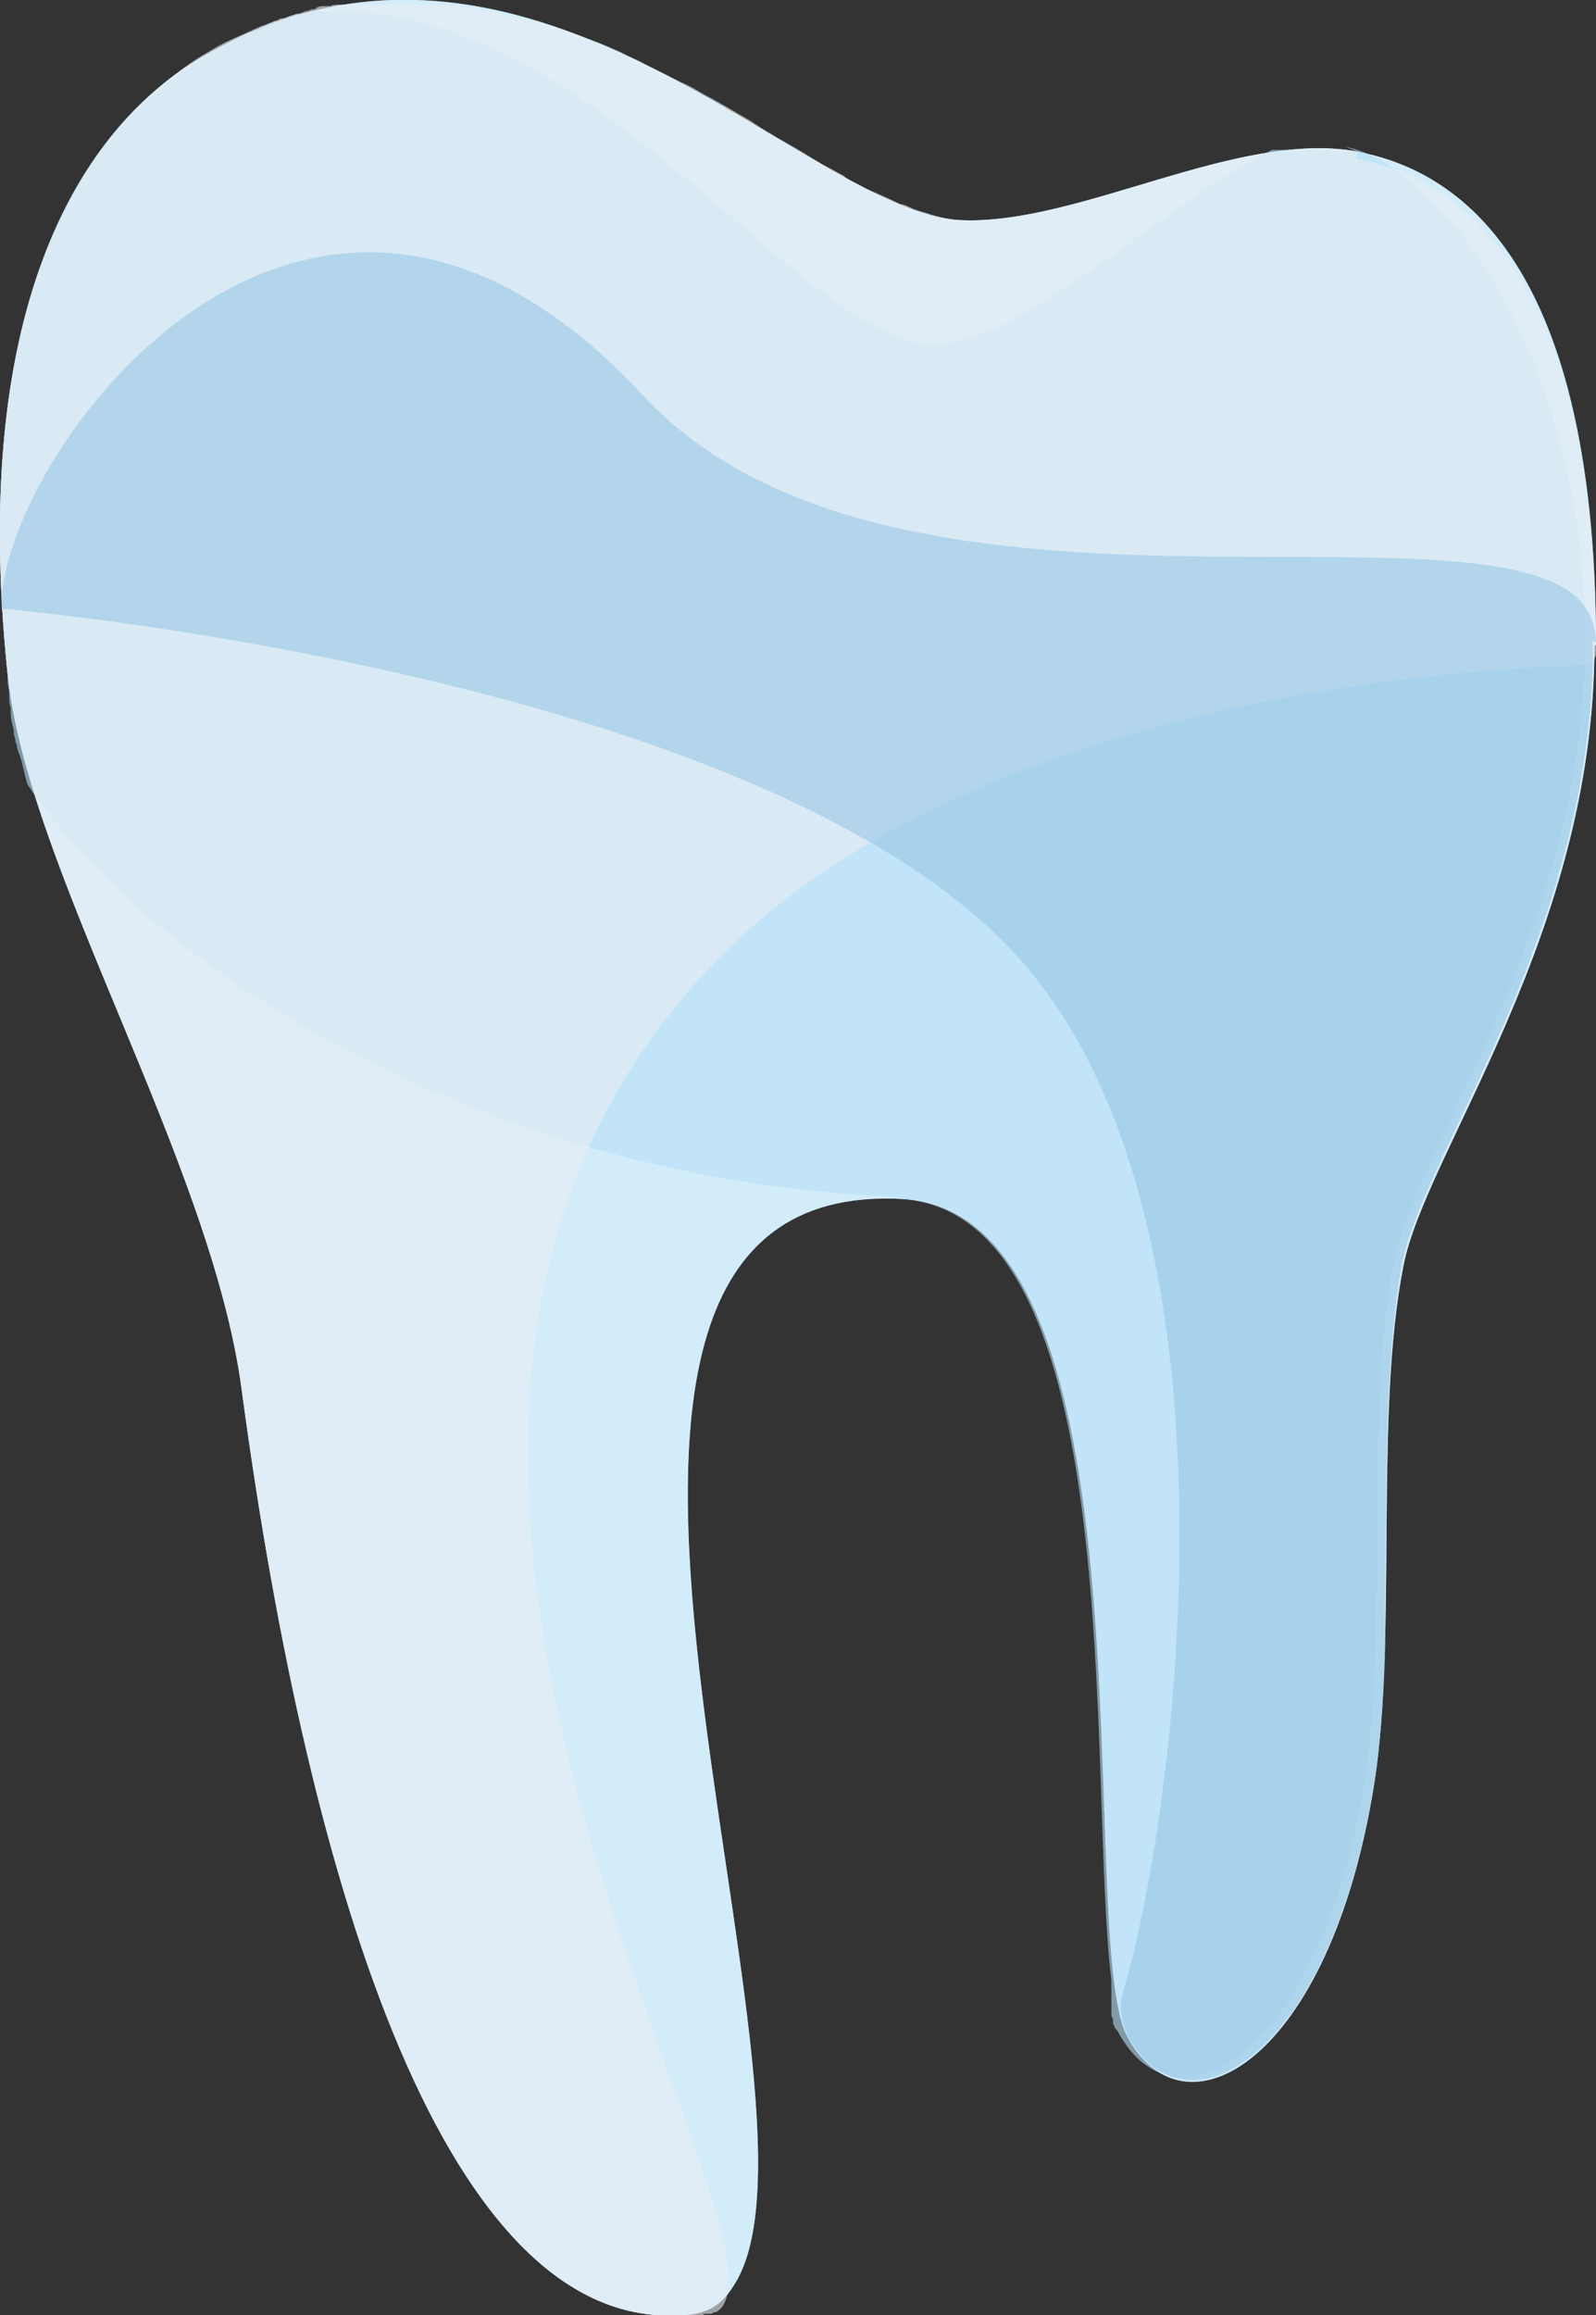 <svg xmlns="http://www.w3.org/2000/svg" version="1.1" xmlns:xlink="http://www.w3.org/1999/xlink" width="104.4" height="151.4"><rect width="100%" height="100%" fill="#333333" stroke="none"/><svg xmlns="http://www.w3.org/2000/svg" version="1.1" viewBox="0 0 104.4 151.4">
  <!-- Generator: Adobe Illustrator 30.0.0, SVG Export Plug-In . SVG Version: 2.1.1 Build 123)  -->
  <defs>
    <style>
      .st0 {
        isolation: isolate;
      }

      .st1, .st2 {
        fill: #b5e0f6;
      }

      .st3 {
        fill: #fff;
      }

      .st2, .st4, .st5 {
        mix-blend-mode: multiply;
      }

      .st6 {
        opacity: .6;
      }

      .st4 {
        fill: #e9eff4;
      }

      .st5 {
        fill: #98c6e5;
      }
    </style>
  </defs>
  <g class="st0">
    <g id="SvgjsG1024">
      <g>
        <path class="st3" d="M104.4,42.2c0-26-9.7-31.2-15.7-32.3-7.8-1.4-18.1,4.8-25.8,4.5-10.2-.4-28.8-23.6-50.3-10.3C5.8,8.4-2.1,19.2.5,44.1c1.3,12.7,13.3,31.8,15.3,46.7,4.5,33.6,13.6,61.4,28.6,60.6,1.8,0,2.8-.7,3.5-1.8,8.2-11.8-17.7-72.7,11.1-71.2,17,.9,11.3,48,14.7,54.7,3.7,7.1,13.3,1.8,16.2-16.5,1.5-9.6,0-24.2,1.9-33.8,1.4-7.4,12.5-21.7,12.5-40.6Z"></path>
        <g class="st6">
          <path class="st1" d="M104.4,42.2c0-26-9.7-31.2-15.7-32.3-7.8-1.4-18.1,4.8-25.8,4.5-10.2-.4-28.8-23.6-50.3-10.3C5.8,8.4-2.1,19.2.5,44.1c1.3,12.7,13.3,31.8,15.3,46.7,4.5,33.6,13.6,61.4,28.6,60.6,1.8,0,2.8-.7,3.5-1.8,8.2-11.8-17.7-72.7,11.1-71.2,17,.9,11.3,48,14.7,54.7,3.7,7.1,13.3,1.8,16.2-16.5,1.5-9.6,0-24.2,1.9-33.8,1.4-7.4,12.5-21.7,12.5-40.6Z"></path>
        </g>
        <g class="st6">
          <path class="st2" d="M88.8,9.9c-.2,0-.5,0-.7-.1,0,0-.2,0-.3,0-.2,0-.3,0-.5,0-.1,0-.2,0-.3,0-.1,0-.3,0-.4,0-.1,0-.2,0-.4,0-.1,0-.2,0-.4,0-.1,0-.3,0-.4,0-.1,0-.2,0-.3,0-.1,0-.3,0-.4,0,0,0-.2,0-.3,0-.2,0-.3,0-.5,0,0,0-.2,0-.2,0-.2,0-.4,0-.5,0-7.4,3.7-16.4,12.9-22.3,12.7-8.9-.3-23.1-23.9-41.4-21.6,0,0,0,0,0,0-.5.1-.9.3-1.4.5-.1,0-.2,0-.3.1-.2,0-.3.1-.5.2-.1,0-.3.1-.4.2-.2,0-.3.1-.5.2-.2,0-.3.1-.5.2-.1,0-.3.1-.4.2-.2,0-.3.2-.5.3-.1,0-.3.1-.4.2-.2.1-.4.2-.6.3-.1,0-.2.1-.3.2-.3.2-.6.4-.9.6C5.8,8.4-2.1,19.2.5,44.1c0,.4,0,.7.1,1.1,0,.1,0,.2,0,.3,0,.3,0,.5.1.8,0,.1,0,.2,0,.4,0,.3.1.7.2,1,0,.2,0,.4.1.6,0,.1,0,.3.1.4,0,.2.1.5.2.7,0,0,0,0,0,0,.2.6.3,1.3.5,1.9,7.8,11.8,29.3,25.5,55.6,26.9.5,0,1,0,1.5.2,15.1.9,12.2,38.1,13.8,51.1,0,0,0,0,0,0,0,.2,0,.4,0,.5,0,0,0,0,0,.1,0,.2,0,.4,0,.6,0,0,0,0,0,0,0,.1,0,.3,0,.4,0,0,0,0,0,.1,0,.1,0,.3,0,.4,0,0,0,0,0,.1,0,.1,0,.2.1.3,0,0,0,0,0,.1,0,.1,0,.3.1.4,0,0,0,0,0,0,0,.1.1.2.2.3,3.7,7.1,13.3,1.8,16.2-16.5,1.5-9.6,0-24.2,1.9-33.8,1.4-7.4,12.5-21.7,12.5-40.6s-9.7-31.2-15.7-32.3Z"></path>
        </g>
        <g class="st6">
          <path class="st4" d="M88.8,9.9c-7.8-1.4-18.1,4.8-25.8,4.5-.8,0-1.6-.2-2.5-.5-.4-.1-.7-.2-1.1-.4s-.4-.1-.6-.2c-.6-.3-1.3-.6-2-.9-.3-.1-.5-.3-.8-.4-.3-.1-.6-.3-.8-.5-.4-.2-.9-.5-1.3-.7-.7-.4-1.3-.8-2-1.2-.2-.1-.5-.3-.7-.4-.7-.4-1.4-.8-2.1-1.3-.2-.1-.5-.3-.7-.4-.7-.4-1.5-.9-2.3-1.3-.5-.3-1-.6-1.5-.8-.8-.4-1.6-.8-2.4-1.2-.5-.3-1.1-.5-1.6-.8-.5-.2-1.1-.5-1.7-.7-.3-.1-.6-.2-.8-.3-.6-.2-1.1-.4-1.7-.6-.4-.1-.8-.2-1.2-.4,0,0-.2,0-.3,0-.4-.1-.8-.2-1.2-.3-.6-.1-1.2-.3-1.8-.4-.6-.1-1.2-.2-1.8-.3-.3,0-.7,0-1-.1-.1,0-.2,0-.3,0-.2,0-.5,0-.7,0-.1,0-.2,0-.4,0-.2,0-.5,0-.7,0-.1,0-.2,0-.3,0-.4,0-.7,0-1.1,0-.3,0-.7,0-1,0-.1,0-.2,0-.3,0-.2,0-.5,0-.7,0-.1,0-.3,0-.4,0-.2,0-.4,0-.6,0-.1,0-.3,0-.4,0-.2,0-.4,0-.6.1-.1,0-.3,0-.4,0-.2,0-.4,0-.6.2-.1,0-.3,0-.4.1-.2,0-.4.1-.6.2-.1,0-.3,0-.4.1-.2,0-.5.2-.7.2-.1,0-.2,0-.3.1-.4.1-.7.3-1.1.4-.7.3-1.3.6-2,.9-.7.3-1.3.7-2,1.1C5.8,8.4-2.1,19.2.5,44.1c1.3,12.7,13.3,31.8,15.3,46.7,4.5,33.6,13.6,61.4,28.6,60.6.2,0,.4,0,.6,0,0,0,.1,0,.2,0,.1,0,.3,0,.4,0,0,0,.1,0,.1,0,.1,0,.3,0,.4-.1,0,0,.1,0,.2,0,0,0,.1,0,.2,0,0,0,.1,0,.2-.1,0,0,0,0,.1,0,.1,0,.3-.2.4-.3,0,0,0,0,0,0,0,0,0,0,0,0,4.8-6-30.2-56.5-.8-87.6,16.7-17.7,49.7-19.6,57.2-19.8.4,0,.8-.4.8-.8,0,0,0,0,0,0,0-26-9.7-31.2-15.7-32.3Z"></path>
        </g>
        <g class="st6">
          <path class="st5" d="M104.4,42c0-1.3-.6-2.5-1.7-3.3-8.7-6-45,3.9-60.6-12.8C19.9,1.9-.2,30.3.1,39.8c0,0,51.2,4.4,67.2,23.6,14.8,17.8,9.4,56.2,6.2,66.7-.3.9-.2,1.9.2,2.8,0,0,0,0,0,.1,3.7,7.1,13.3,1.8,16.2-16.5.4-2.5.6-5.3.7-8.2,0-1.3,0-2.6,0-4,.1-7.5,0-15.6,1.1-21.6,1.4-7.4,12.5-21.7,12.5-40.6h0c0,0,0-.1,0-.2Z"></path>
        </g>
      </g>
    </g>
  </g>
</svg><style>@media (prefers-color-scheme: light) { :root { filter: none; } }
@media (prefers-color-scheme: dark) { :root { filter: none; } }
</style></svg>